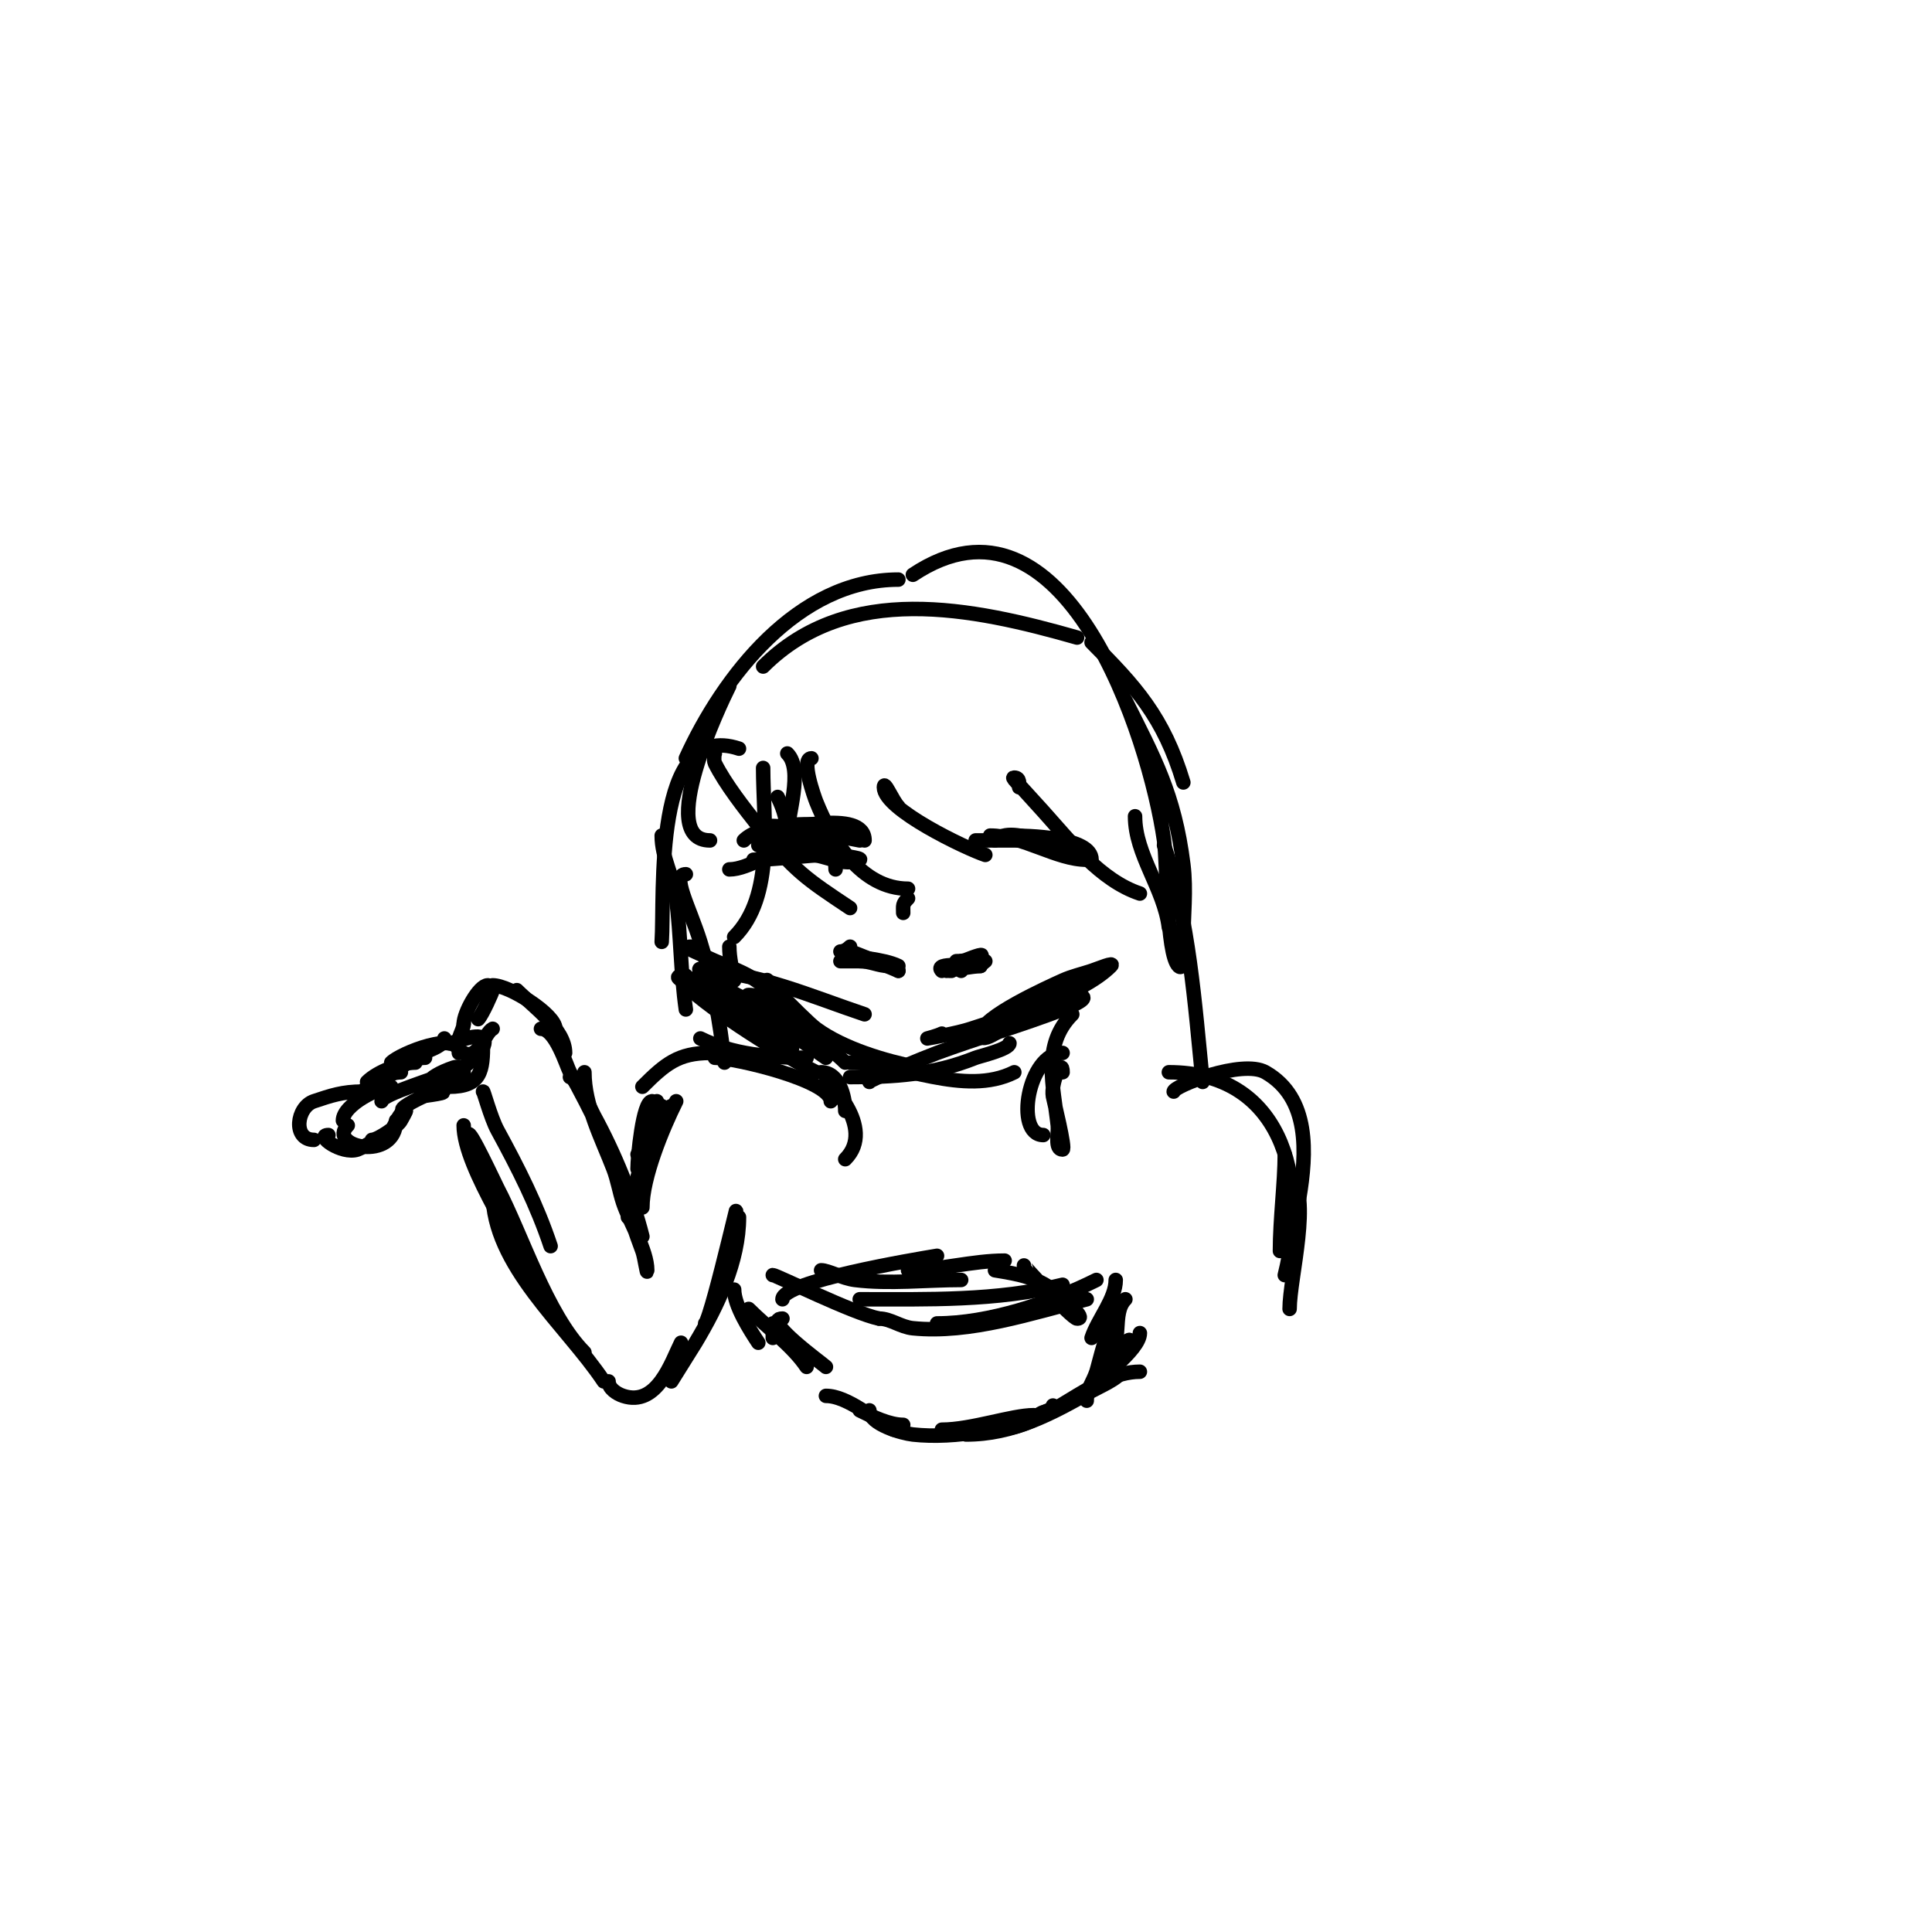 <svg viewBox='0 0 400 400' version='1.1' xmlns='http://www.w3.org/2000/svg' xmlns:xlink='http://www.w3.org/1999/xlink'><g fill='none' stroke='#000000' stroke-width='3' stroke-linecap='round' stroke-linejoin='round'><path d='M143,196c-1.936,0 1.491,1.246 3,2c4.578,2.289 9.267,3.267 13,7'/><path d='M142,203c-5.468,0 21.751,11.376 23,12'/><path d='M148,202c-14.664,0 11.93,13.643 16,15'/><path d='M145,202c-2.867,0 4.435,3.718 7,5c7.132,3.566 14.046,7.026 21,11'/><path d='M145,204c-1,0 -3.707,-0.707 -3,0c5.274,5.274 20.643,14.821 27,18'/><path d='M142,202c-5.464,0 4.865,2.941 5,3c10.55,4.616 14.572,7.4 24,14'/><path d='M150,203c-1.269,-1.269 -6.269,-3.269 -5,-2c5.116,5.116 21.52,10.52 30,19'/><path d='M176,223c9.053,0 17.091,-0.436 26,-4c0.767,-0.307 7,-1.77 7,-3'/><path d='M180,224c-0.935,0 11.987,-5.258 14,-6c8.605,-3.17 17.467,-5.718 26,-9c9.485,-3.648 1.015,-3.507 -4,-1'/><path d='M195,214c-0.943,0.471 -3,1 -3,1c0,0 6.085,-1.028 9,-2c7.814,-2.605 22.872,-6.872 29,-13c0.972,-0.972 -2.696,0.565 -4,1c-2,0.667 -4.081,1.128 -6,2c-2.729,1.241 -17,7.621 -17,11c0,2.848 5.371,-1.905 8,-3c3.44,-1.433 6.84,-3.025 10,-5c5.187,-3.242 6.954,-4 6,-4c-0.404,0 -4.596,1 -5,1'/><path d='M145,201c10.959,0 23.584,5.528 34,9'/><path d='M162,206c-9.314,-9.314 4.269,5.014 7,7c5.662,4.118 14.235,6.647 21,8'/><path d='M157,207c-0.667,0 -2.833,-1 -2,-1c4.26,0 11.57,5.714 15,8'/><path d='M174,197c0.745,0 1.473,-0.473 2,-1'/><path d='M174,199c1.667,0 3.333,0 5,0'/><path d='M178,199c2.215,0 3.955,1 6,1'/><path d='M179,199c0,-1.229 5.431,0.431 7,2'/><path d='M195,201c-1.843,-1.843 5.861,-1 8,-1'/><path d='M197,201c-1.722,0 4.962,-1 6,-1'/><path d='M199,201c0,-1.748 3.601,-0.601 5,-2'/><path d='M179,174c0,-6.752 -16.891,-2 -21,-2'/><path d='M154,174c3.414,-3.414 13.24,-3.793 18,-3c1.157,0.193 6,3 6,3c0,0 -10.169,-2 -11,-2c-2.574,0 -4.554,-1 -7,-1'/><path d='M173,172c-5.483,0 -11.001,0.5 -16,3'/><path d='M174,173c-4.059,0 -8.15,1 -12,1'/><path d='M202,174c3.307,0 5.907,0 9,0'/><path d='M206,174c3.772,-3.772 14.584,3 19,3'/><path d='M226,178c0,-4.747 -13.292,-5 -17,-5'/><path d='M205,173c6.854,0 13.714,5 20,5'/><path d='M176,198c-0.119,0 6.998,0.499 10,2'/><path d='M176,197c0.437,0 9.948,3.948 10,4'/><path d='M197,200c3.799,0 8.25,-1 2,-1'/><path d='M196,201c2.332,0 10.242,-4.414 6,-3c-2.068,0.689 -2.029,1 -4,1'/><path d='M173,180c0,-7.56 -8.208,-4 -13,-4'/><path d='M171,177c-3.202,0 -10.503,1 -15,1'/><path d='M151,180c4.084,0 9.54,-4.257 14,-5c3.451,-0.575 5.79,1 9,1'/><path d='M168,177c2.624,0 6.87,2.565 10,1c0.744,-0.372 -4.791,-1 -5,-1c-3.333,0 -6.667,0 -10,0'/><path d='M172,176c-4.018,0 -9.232,-0.589 -14,1'/><path d='M188,186c-1.208,1.208 -1,1.402 -1,3'/><path d='M152,267c0,3.275 3.267,8.401 5,11'/><path d='M155,271c3.913,3.913 9.14,7.711 12,12'/><path d='M162,273c-4.614,0 8.404,9.404 9,10'/><path d='M160,264c0.735,0 16.684,7.937 22,9'/><path d='M170,263c1.439,0 4.444,1.68 7,2c7.1,0.888 14.839,0 22,0'/><path d='M178,269c14.001,0 28.355,0.411 42,-3'/><path d='M182,273c2.388,0 4.453,1.745 7,2c11.882,1.188 24.653,-3.163 36,-6'/><path d='M194,274c10.659,0 23.448,-4.224 33,-9'/><path d='M231,265c0,3.922 -3.696,8.089 -5,12'/><path d='M233,269c-2.976,2.976 -0.224,9.224 -4,13'/><path d='M171,289c4.518,0 10.033,5.016 14,7'/><path d='M180,292c0,2.862 6.715,4.746 9,5c8.688,0.965 20.191,-1.096 28,-5'/><path d='M206,296c10.565,0 19.974,-12 30,-12'/><path d='M236,276c0,3.493 -8.698,9.698 -11,12'/><path d='M232,284c0,1.192 -4.764,3.294 -6,4c-8.332,4.761 -16.272,9 -26,9'/><path d='M218,291c0,1.581 -1.769,0.769 -3,2'/><path d='M225,290c0,-2.467 1.235,-3.704 2,-6c0.427,-1.282 2.664,-11 4,-11c0.904,0 -3.086,10 -1,10c1.924,0 5.739,-7.739 3,-5'/><path d='M214,293c-4.492,0 -12.886,3 -19,3'/><path d='M187,295c-2.839,0 -6.32,-1.66 -9,-3'/><path d='M160,277c0,-1 0,-2 0,-3'/><path d='M162,269c0,-3.663 27.306,-8.218 32,-9'/><path d='M188,263c6.347,0 13.361,-2 20,-2'/><path d='M212,262c0,0.153 9.974,11 11,11c2.134,0 -2.491,-3.491 -4,-5c-3.504,-3.504 -8.415,-4.236 -13,-5'/><path d='M170,222c3.793,0 5,5.144 5,8'/><path d='M171,224c0,-0.651 10.577,9.423 4,16'/><path d='M220,218c-7.17,0 -10,17 -4,17'/><path d='M220,222c0,-3.261 -2.476,2.142 -2,5c0.111,0.664 2.708,11 2,11c-1.7,0 -0.812,-3.311 -1,-5c-0.917,-8.256 -3.335,-16.665 3,-23'/><path d='M219,219'/><path d='M219,219'/><path d='M176,220c10.355,0 23.694,7.153 34,2'/><path d='M172,228c0,-4.319 -19.923,-9 -24,-9'/><path d='M167,219c-7.319,0 -15.358,-0.679 -22,-4'/><path d='M147,218c-6.573,0 -9.296,2.296 -14,7'/><path d='M135,228c-1.923,0 -3,11.575 -3,14'/><path d='M137,229c0,5.807 -3.951,14.708 -5,21'/><path d='M140,228c-2.817,5.634 -7,15.766 -7,22'/><path d='M139,229c-1.55,0 -7.054,16.161 -8,19'/><path d='M136,228c0,3.429 -2.494,7.987 -4,11'/><path d='M136,233c-2.877,5.754 -4.749,12.744 -6,19'/><path d='M137,230c0,1.984 -2.025,5.05 -3,7'/><path d='M118,223c1.261,0 4.688,7.427 5,8c4.135,7.58 7.92,16.681 10,25'/><path d='M121,222c0,6.935 3.569,13.679 6,20c0.871,2.265 1.233,4.698 2,7c1.37,4.111 5,9.843 5,14c0,1.374 -0.517,-2.713 -1,-4c-1.48,-3.948 -2.842,-7.946 -4,-12c-2.604,-9.115 -6.495,-16.741 -11,-25c-0.697,-1.277 -2.979,-9 -6,-9'/><path d='M117,218c0,-4.962 -6.7,-9.7 -10,-13'/><path d='M115,213c0,-2.937 -9.495,-9 -13,-9'/><path d='M101,204c-1.848,0 -5,5.742 -5,8'/><path d='M96,212c0,1.54 -2.676,4.662 0,6c3.087,1.544 4.314,-4.157 6,-5'/><path d='M102,205c0,0.308 -2.174,5.174 -3,6'/><path d='M95,218c0,-4.782 -12.082,0.082 -14,2'/><path d='M86,220c-2.961,0 -7.849,1.849 -10,4'/><path d='M79,228c0,-1.435 11.701,-4.851 14,-6c0.943,-0.471 3,-1 3,-1c0,0 -1.368,-0.211 -2,0c-6.046,2.015 -7.675,5.07 0,2c0.692,-0.277 1.333,-0.667 2,-1'/><path d='M99,218'/><path d='M100,216c0,5.642 -0.337,9 -7,9'/><path d='M96,224c-2.305,0 -15.966,6 -12,6'/><path d='M90,226c5.223,0 -3,1 -3,1c0,0 1.404,-0.553 2,-1c1.503,-1.128 13.38,-8.62 11,-11c-1.262,-1.262 -5.914,1 -7,1'/><path d='M92,215c0,2.687 -10,3.595 -10,7'/><path d='M88,219c-4.281,0 -7.683,5 -10,5'/><path d='M83,222c-2.652,0 -6.274,2.274 -8,4'/><path d='M75,226c-4.091,0 -6.514,0.838 -10,2c-3.612,1.204 -4.473,8 0,8'/><path d='M68,235c-2.902,0 2.743,4.086 6,3c1.149,-0.383 6.12,-3.34 7,-4c0.568,-0.426 1.707,-4 3,-4c0.151,0 -0.898,1.795 -1,2c-0.562,1.124 -4.771,4 -6,4'/><path d='M82,232c0,8.683 -14.413,5.413 -10,1'/><path d='M71,232c0,-3.285 7.56,-7 10,-7'/><path d='M87,223'/><path d='M100,226c0,-0.61 1.577,5.391 3,8c4.287,7.859 8.161,15.483 11,24'/><path d='M96,233c0,8.826 12.304,26.376 16,35'/><path d='M97,235c0,-1.815 5.521,10.09 6,11c4.963,9.431 10.23,26.23 18,34'/><path d='M102,247c0,14.997 15.196,27.294 23,39'/><path d='M126,286c0,1.502 1.722,2.574 3,3c7.07,2.357 10.024,-7.047 12,-11'/><path d='M140,282c0,0.666 -1,4 -1,4c0,0 4.731,-7.552 5,-8c4.607,-7.679 9,-16.878 9,-26'/><path d='M146,274c1.513,-1.513 9.588,-37.645 5,-17c-0.369,1.659 -0.667,3.333 -1,5'/><path d='M148,156c0,-0.667 -0.298,1.404 0,2c2.192,4.384 6.161,9.404 9,13c7.409,9.384 10.135,11.09 19,17'/><path d='M168,157c-2.3,0 0.674,8.186 1,9c3.217,8.042 9.381,18 19,18'/><path d='M186,167c-1.179,-1.179 -3,-5.667 -3,-4c0,4.608 17.124,12.708 21,14'/><path d='M211,163c0,-0.598 0.236,-2 -1,-2c-0.586,0 -0.261,0.043 6,7c5.564,6.182 11.846,14.282 20,17'/><path d='M235,169c0,7.959 5.98,14.836 7,23'/><path d='M161,165c1.298,2.596 2,5.085 2,8'/><path d='M163,156c3.417,3.417 0,12.774 0,17'/><path d='M158,159c0,10.745 2.485,26.515 -6,35'/><path d='M147,174c-11.421,0 2.189,-28.377 4,-32'/><path d='M158,138c17.571,-17.571 43.251,-12.214 65,-6'/><path d='M226,133c9.002,9.002 14.923,15.409 19,29'/><path d='M233,145c5.952,11.904 10.175,19.4 12,34c0.662,5.292 0,10.667 0,16c0,1.7 0.202,6.202 -1,5c-2.583,-2.583 -2.317,-21.221 -3,-26c-3.055,-21.383 -20.582,-75.946 -52,-55'/><path d='M186,120c-20.867,0 -36.332,20.131 -44,37'/><path d='M153,155c-18.023,-6.008 -15.355,30.328 -16,40'/><path d='M137,173c0,4.647 2.426,8.411 3,13c0.955,7.636 0.912,15.382 2,23'/><path d='M142,181c-3.116,0 0.744,6.78 3,14c2.588,8.281 4.044,16.394 5,25'/><path d='M151,196c0,2.357 0.613,4.675 1,7'/><path d='M241,175c5.202,15.606 6.374,32.739 8,49'/><path d='M243,226c0,-1.133 14.198,-6.744 19,-4c9.289,5.308 8.516,16.904 7,26'/><path d='M266,239c0,5.83 -1,13.448 -1,20'/><path d='M267,243c4.707,4.707 0,21.474 0,28'/><path d='M242,222c22.878,0 29.205,21.181 24,42'/></g>
</svg>